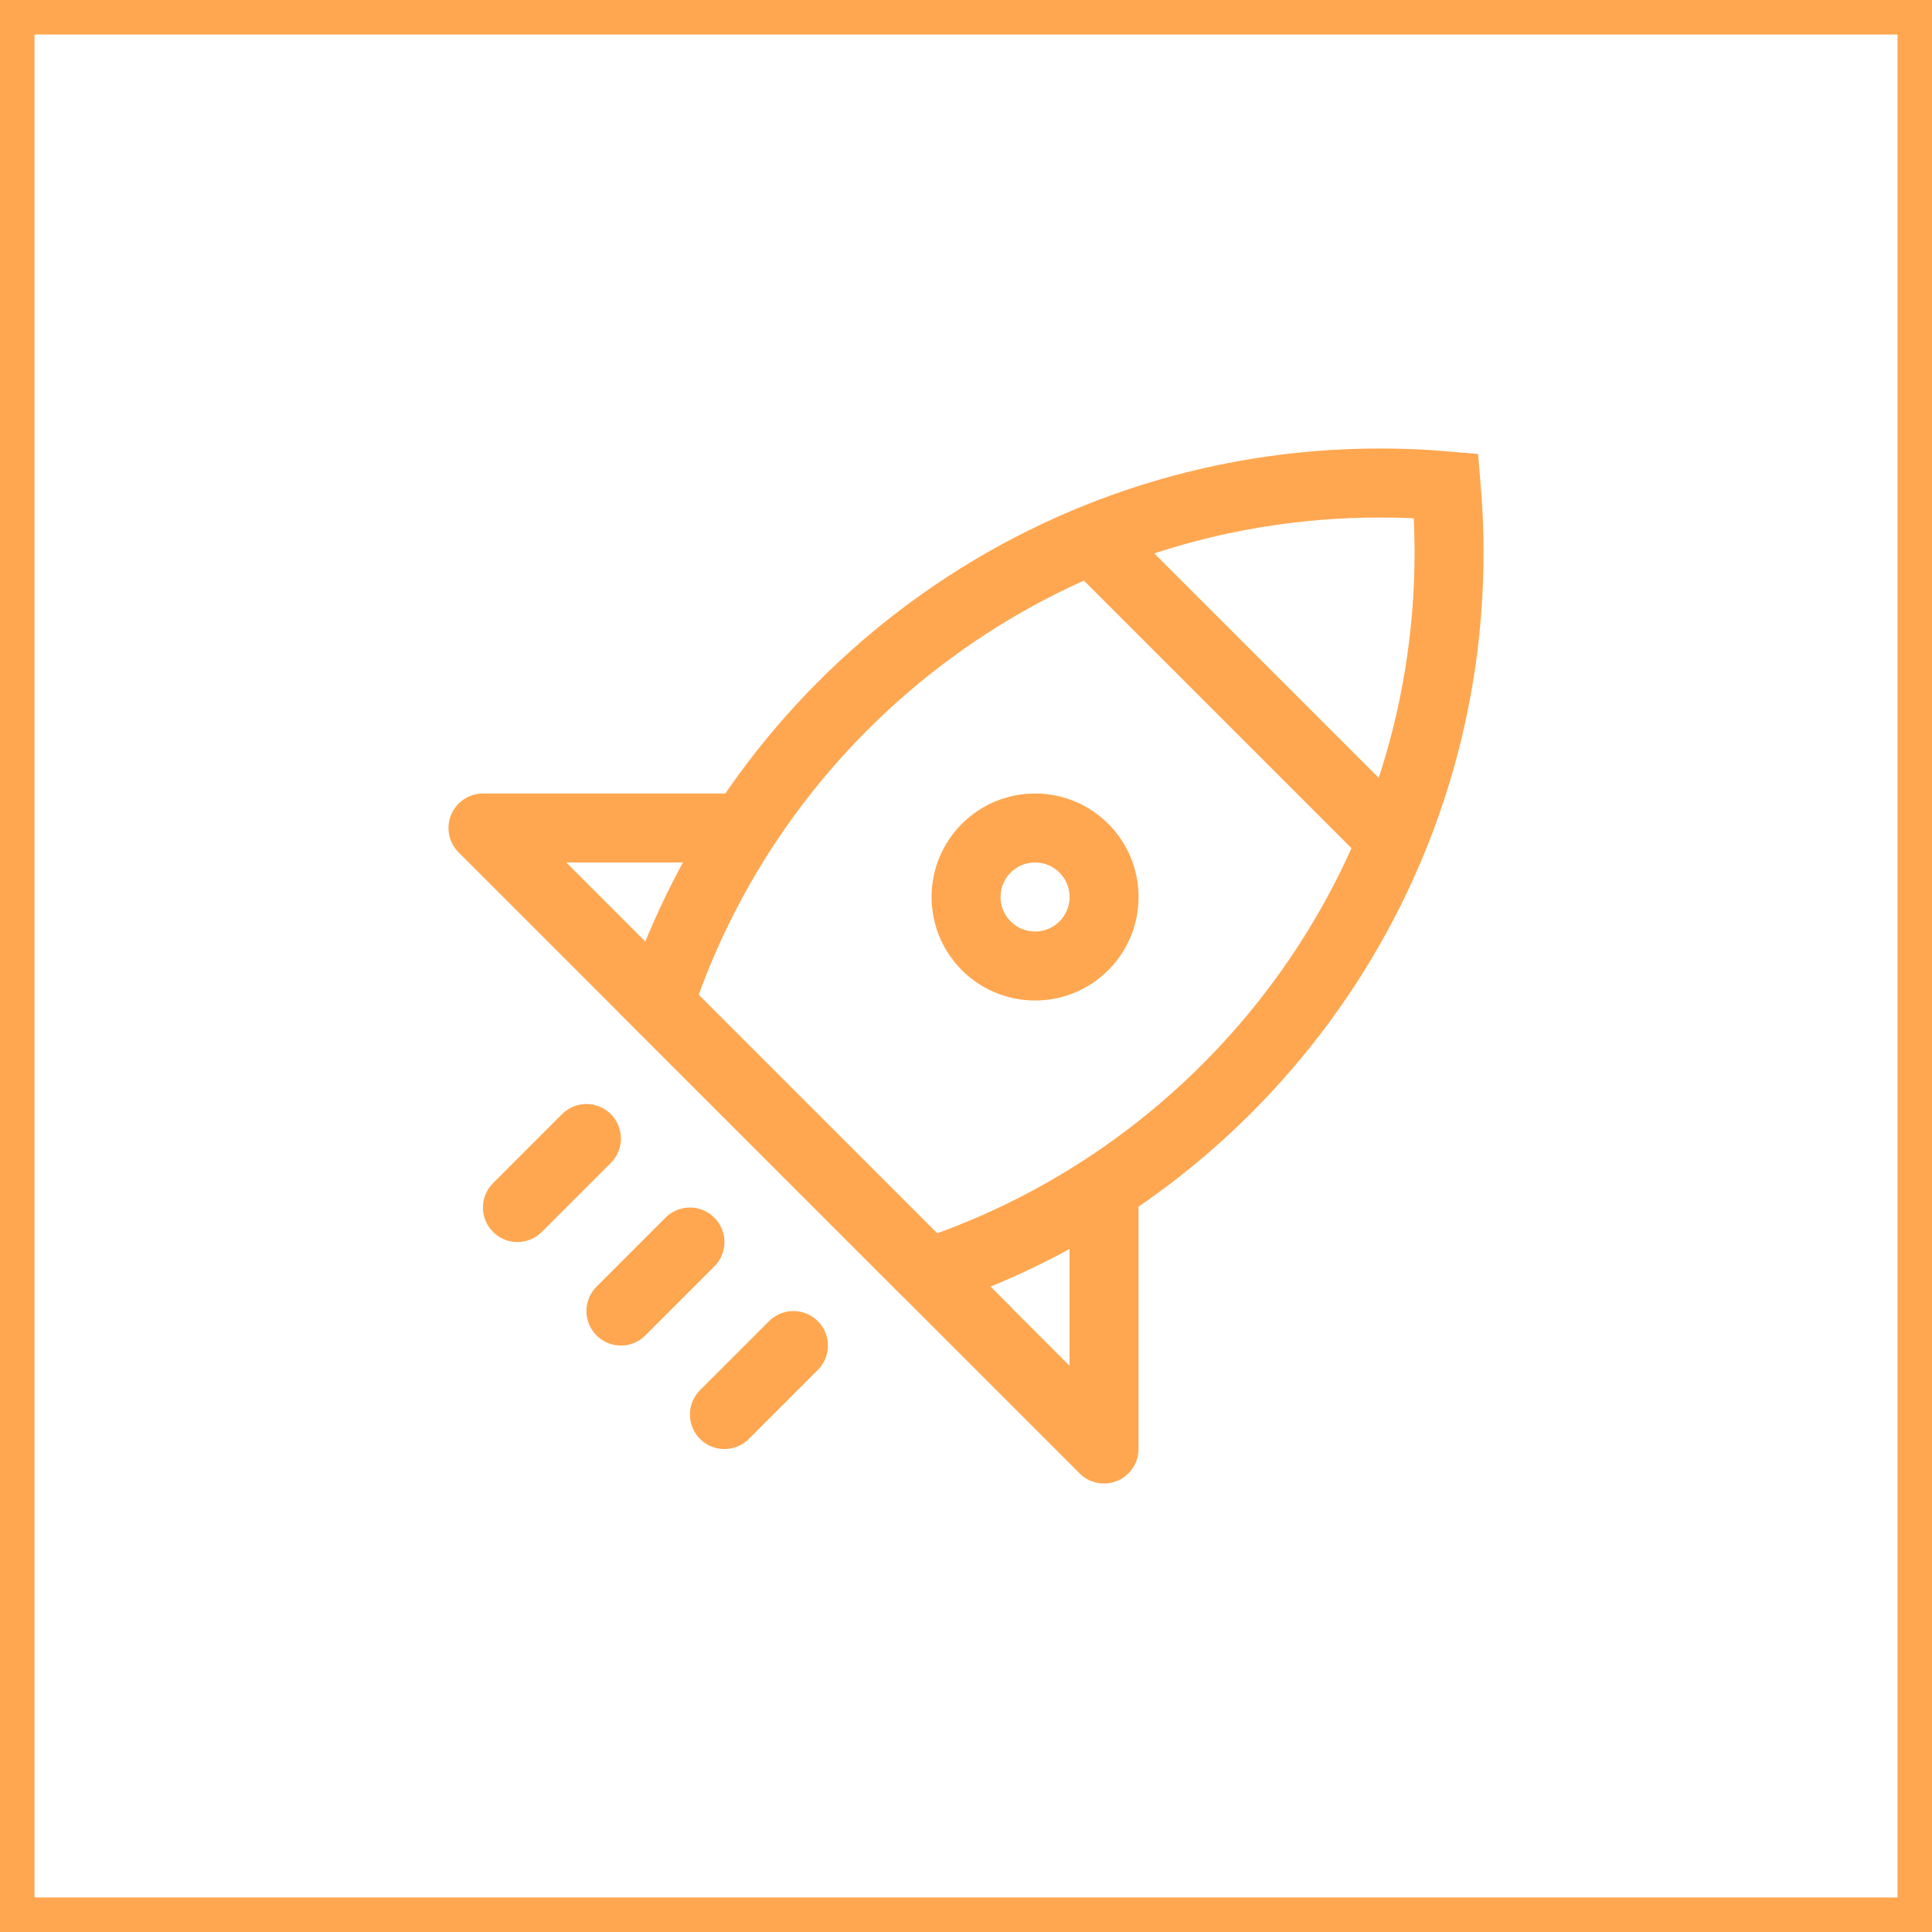 <svg width="56" height="56" viewBox="0 0 56 56" fill="none" xmlns="http://www.w3.org/2000/svg">
<rect x="0.5" y="0.5" width="55" height="55" stroke="#FFA750"/>
<path d="M26.899 36.898L19.102 29.1C21.997 20.334 30.262 14 40.002 14C40.648 14 41.288 14.027 41.919 14.082C41.973 14.714 42 15.354 42.002 16.002C42.002 25.742 35.672 34.002 26.898 36.898H26.899Z" stroke="#FFA750" stroke-width="2"/>
<path d="M19.998 36.001L17.998 38.001M22.998 39.001L20.998 41.001M16.998 33.001L14.998 35.001" stroke="#FFA750" stroke-width="2" stroke-linecap="round"/>
<path d="M30.002 28C31.107 28 32.002 27.105 32.002 26C32.002 24.895 31.107 24 30.002 24C28.897 24 28.002 24.895 28.002 26C28.002 27.105 28.897 28 30.002 28Z" stroke="#FFA750" stroke-width="2"/>
<path d="M32.002 16L40.002 24" stroke="#FFA750" stroke-width="2" stroke-linecap="round"/>
<path d="M32 35V42L14 24H21" stroke="#FFA750" stroke-width="2" stroke-linecap="round" stroke-linejoin="round"/>
</svg>
